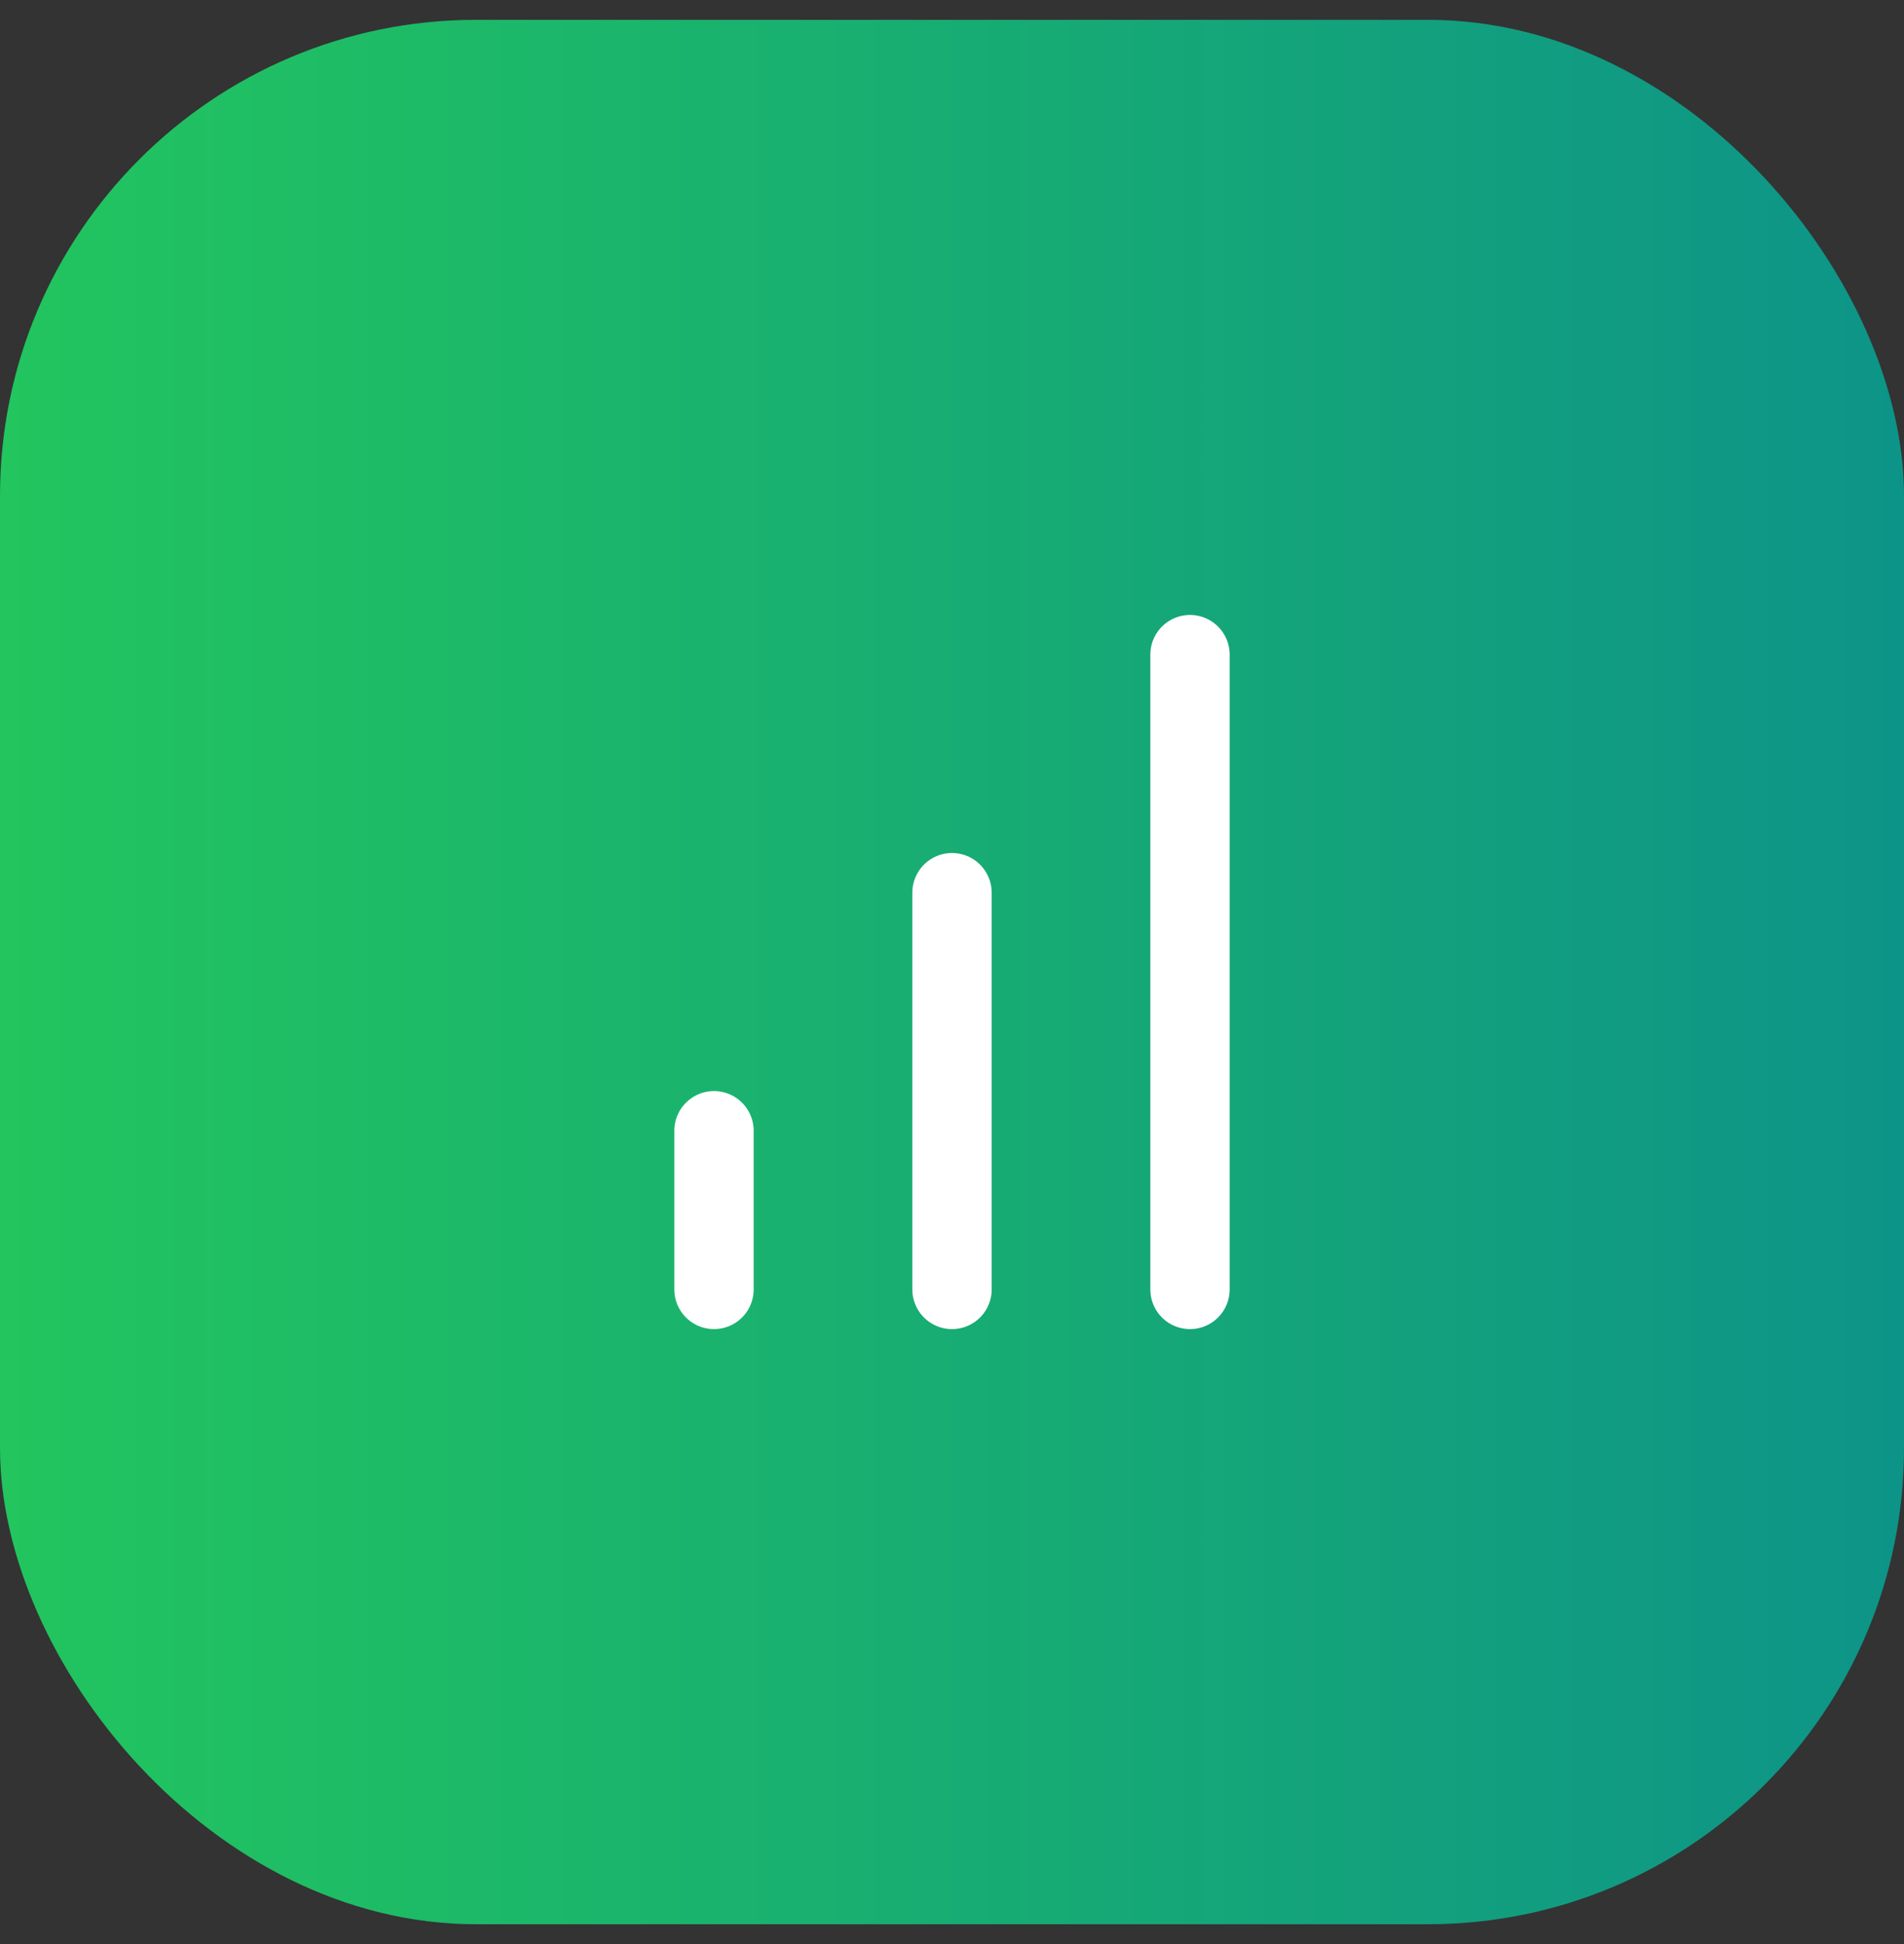 <svg width="48" height="49" viewBox="0 0 48 49" fill="none" xmlns="http://www.w3.org/2000/svg">
<rect x="0" y="0" width="48" height="49" fill="#333333" stroke="none"/>
<rect y="0.5" width="48" height="48" rx="12" fill="url(#paint0_linear_1395_445)"/>
<path d="M24 32.5V22.5" stroke="white" stroke-width="2" stroke-linecap="round" stroke-linejoin="round"/>
<path d="M30 32.5V16.5" stroke="white" stroke-width="2" stroke-linecap="round" stroke-linejoin="round"/>
<path d="M18 32.5V28.5" stroke="white" stroke-width="2" stroke-linecap="round" stroke-linejoin="round"/>
<defs>
<linearGradient id="paint0_linear_1395_445" x1="0" y1="24.5" x2="48" y2="24.5" gradientUnits="userSpaceOnUse">
<stop stop-color="#22C55E"/>
<stop offset="1" stop-color="#0D9488"/>
</linearGradient>
</defs>
</svg>
